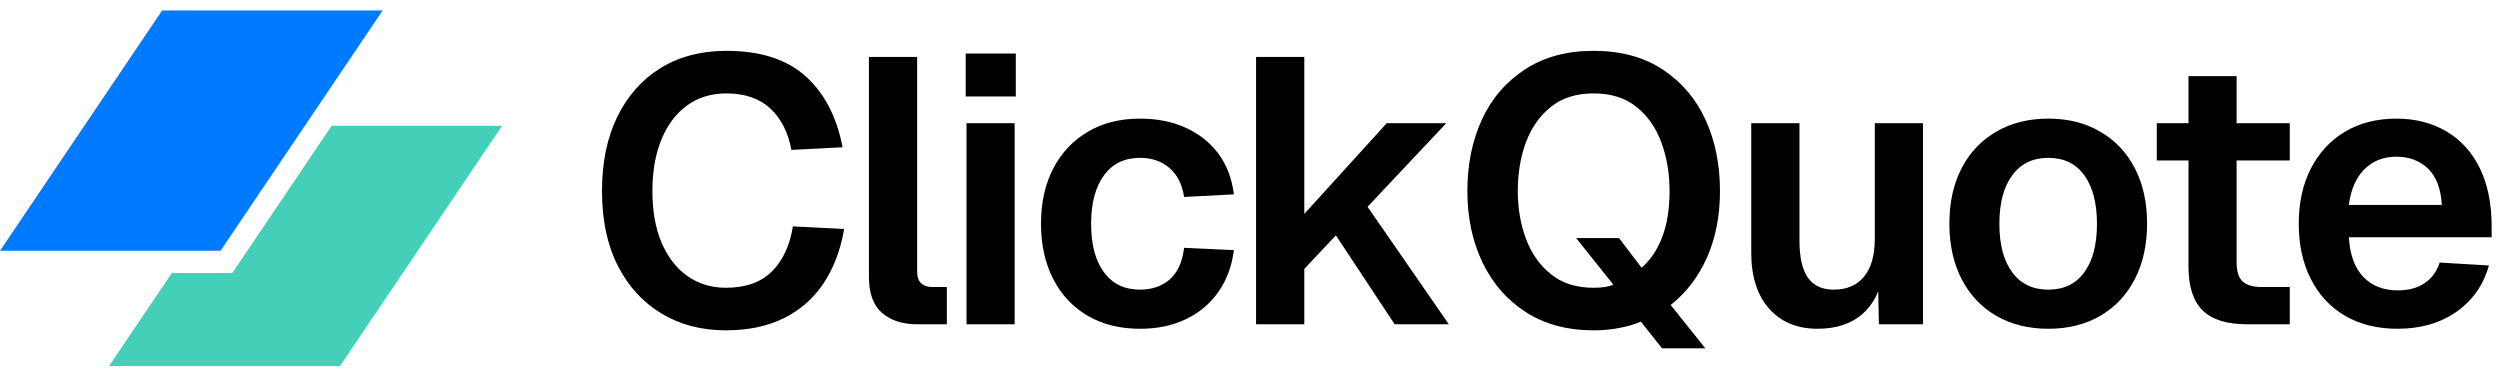 <svg data-logo="logo" xmlns="http://www.w3.org/2000/svg" viewBox="0 0 239 36">
<g id="logogram" transform="translate(0, 1) rotate(0) "><path d="M15.499 0H36.581L21.082 22.973H0L15.499 0Z" fill="#007AFF"/><path d="M16.422 25.102L10.419 34H32.501L48 11.027H31.702L22.206 25.102H16.422Z" fill="#44CFB8"/></g>
<g id="logotype" transform="translate(52, 3)"><path fill="#000000" d="M17.39 28.58L17.39 28.58Q13.90 28.58 11.24 26.97Q8.57 25.37 7.06 22.40Q5.55 19.43 5.55 15.26L5.55 15.26Q5.55 11.15 7.02 8.15Q8.50 5.14 11.16 3.50Q13.83 1.86 17.43 1.86L17.43 1.86Q22.32 1.86 25.02 4.29Q27.72 6.72 28.55 11.08L28.55 11.08L23.66 11.33Q23.19 8.81 21.64 7.37Q20.09 5.93 17.43 5.93L17.43 5.93Q15.27 5.93 13.68 7.08Q12.10 8.24 11.24 10.32Q10.37 12.41 10.37 15.26L10.37 15.26Q10.37 18.14 11.25 20.21Q12.14 22.28 13.72 23.39Q15.30 24.51 17.39 24.51L17.39 24.51Q20.24 24.51 21.80 22.94Q23.37 21.38 23.80 18.64L23.80 18.64L28.70 18.89Q28.19 21.88 26.75 24.06Q25.31 26.24 22.95 27.41Q20.60 28.58 17.39 28.58ZM38.52 28L35.68 28Q33.59 28 32.33 26.92Q31.07 25.84 31.07 23.46L31.07 23.46L31.07 2.44L35.68 2.44L35.68 23.00Q35.68 23.72 36.06 24.08Q36.44 24.44 37.12 24.44L37.12 24.44L38.52 24.44L38.52 28ZM45.00 28L40.40 28L40.40 8.78L45.00 8.78L45.00 28ZM45.11 6.22L40.32 6.22L40.32 2.12L45.11 2.12L45.11 6.22ZM56.99 28.43L56.99 28.43Q54.11 28.43 51.99 27.19Q49.86 25.95 48.69 23.68Q47.52 21.41 47.52 18.39L47.52 18.39Q47.52 15.36 48.69 13.11Q49.86 10.86 51.99 9.60Q54.11 8.34 56.99 8.34L56.99 8.34Q59.44 8.34 61.35 9.21Q63.26 10.07 64.46 11.67Q65.67 13.28 65.96 15.58L65.96 15.58L61.20 15.83Q60.92 14.00 59.78 13.04Q58.65 12.09 56.99 12.09L56.99 12.09Q54.76 12.09 53.54 13.76Q52.31 15.44 52.31 18.39L52.31 18.39Q52.31 21.38 53.54 23.03Q54.76 24.69 56.99 24.69L56.99 24.69Q58.68 24.69 59.82 23.72Q60.95 22.74 61.20 20.69L61.20 20.69L65.96 20.91Q65.67 23.21 64.48 24.90Q63.29 26.60 61.38 27.51Q59.48 28.43 56.99 28.43ZM72.69 28L68.08 28L68.08 2.44L72.69 2.44L72.69 17.45L80.57 8.78L86.26 8.78L78.74 16.77L86.51 28L81.33 28L75.71 19.50L72.69 22.71L72.69 28ZM111.03 30.30L106.89 30.30L104.87 27.75Q104.04 28.11 102.87 28.34Q101.70 28.58 100.34 28.58L100.34 28.58Q96.59 28.58 93.89 26.85Q91.19 25.12 89.73 22.10Q88.28 19.07 88.28 15.26L88.28 15.26Q88.28 11.48 89.66 8.45Q91.05 5.43 93.77 3.65Q96.48 1.86 100.34 1.86L100.34 1.86Q104.26 1.86 106.96 3.65Q109.66 5.43 111.05 8.45Q112.43 11.48 112.43 15.26L112.43 15.26Q112.43 18.78 111.21 21.57Q109.98 24.36 107.72 26.16L107.72 26.16L111.03 30.30ZM100.34 24.51L100.34 24.51Q100.95 24.51 101.42 24.44Q101.88 24.36 102.24 24.22L102.24 24.22L98.68 19.76L102.78 19.76L104.94 22.60Q106.24 21.45 106.92 19.63Q107.61 17.81 107.61 15.26L107.61 15.26Q107.61 12.74 106.83 10.63Q106.06 8.52 104.46 7.23Q102.86 5.93 100.34 5.93L100.34 5.93Q97.85 5.93 96.25 7.23Q94.65 8.52 93.87 10.63Q93.10 12.74 93.10 15.26L93.10 15.26Q93.10 17.74 93.89 19.85Q94.68 21.95 96.29 23.23Q97.89 24.51 100.34 24.51ZM121.76 28.43L121.76 28.43Q118.84 28.43 117.13 26.51Q115.42 24.58 115.42 21.16L115.42 21.16L115.42 8.78L120.03 8.78L120.03 20.01Q120.03 22.42 120.84 23.55Q121.65 24.69 123.30 24.69L123.30 24.69Q125.18 24.69 126.20 23.45Q127.23 22.20 127.23 19.83L127.23 19.83L127.23 8.78L131.84 8.78L131.84 28L127.62 28L127.52 22.71L128.09 22.89Q127.66 25.62 126.04 27.03Q124.42 28.43 121.76 28.43ZM143.82 28.43L143.82 28.43Q140.98 28.43 138.84 27.19Q136.70 25.95 135.53 23.68Q134.36 21.41 134.36 18.39L134.36 18.39Q134.36 15.33 135.53 13.08Q136.70 10.83 138.84 9.59Q140.98 8.34 143.82 8.34L143.82 8.34Q146.67 8.34 148.79 9.59Q150.92 10.83 152.09 13.08Q153.26 15.33 153.26 18.39L153.26 18.39Q153.26 21.41 152.09 23.68Q150.92 25.95 148.79 27.19Q146.67 28.43 143.82 28.43ZM143.82 24.69L143.82 24.69Q146.06 24.69 147.26 23.03Q148.47 21.38 148.47 18.39L148.47 18.39Q148.47 15.44 147.26 13.76Q146.06 12.09 143.82 12.09L143.82 12.09Q141.59 12.09 140.37 13.76Q139.14 15.44 139.14 18.39L139.14 18.39Q139.14 21.38 140.37 23.03Q141.59 24.69 143.82 24.69ZM166.90 28L162.80 28Q159.92 28 158.57 26.67Q157.22 25.34 157.22 22.49L157.22 22.49L157.22 4.28L161.82 4.28L161.82 22.06Q161.82 23.39 162.40 23.91Q162.98 24.44 164.20 24.44L164.20 24.44L166.90 24.44L166.90 28ZM166.90 12.34L154.19 12.34L154.19 8.78L166.90 8.78L166.90 12.34ZM177.20 28.43L177.20 28.43Q174.32 28.43 172.19 27.19Q170.07 25.95 168.92 23.68Q167.76 21.41 167.76 18.39L167.76 18.39Q167.76 15.36 168.92 13.11Q170.07 10.86 172.17 9.60Q174.28 8.34 177.09 8.34L177.09 8.34Q179.82 8.34 181.89 9.57Q183.96 10.79 185.08 13.10Q186.20 15.40 186.20 18.64L186.20 18.64L186.20 19.68L172.55 19.68Q172.70 22.20 173.94 23.48Q175.18 24.76 177.23 24.76L177.23 24.76Q178.78 24.76 179.81 24.06Q180.83 23.36 181.23 22.10L181.23 22.10L185.94 22.38Q185.15 25.19 182.83 26.81Q180.51 28.43 177.20 28.43ZM172.55 16.59L172.55 16.59L181.44 16.59Q181.30 14.25 180.11 13.11Q178.92 11.98 177.09 11.98L177.09 11.98Q175.25 11.98 174.05 13.17Q172.84 14.36 172.55 16.59Z"/></g>
</svg>
